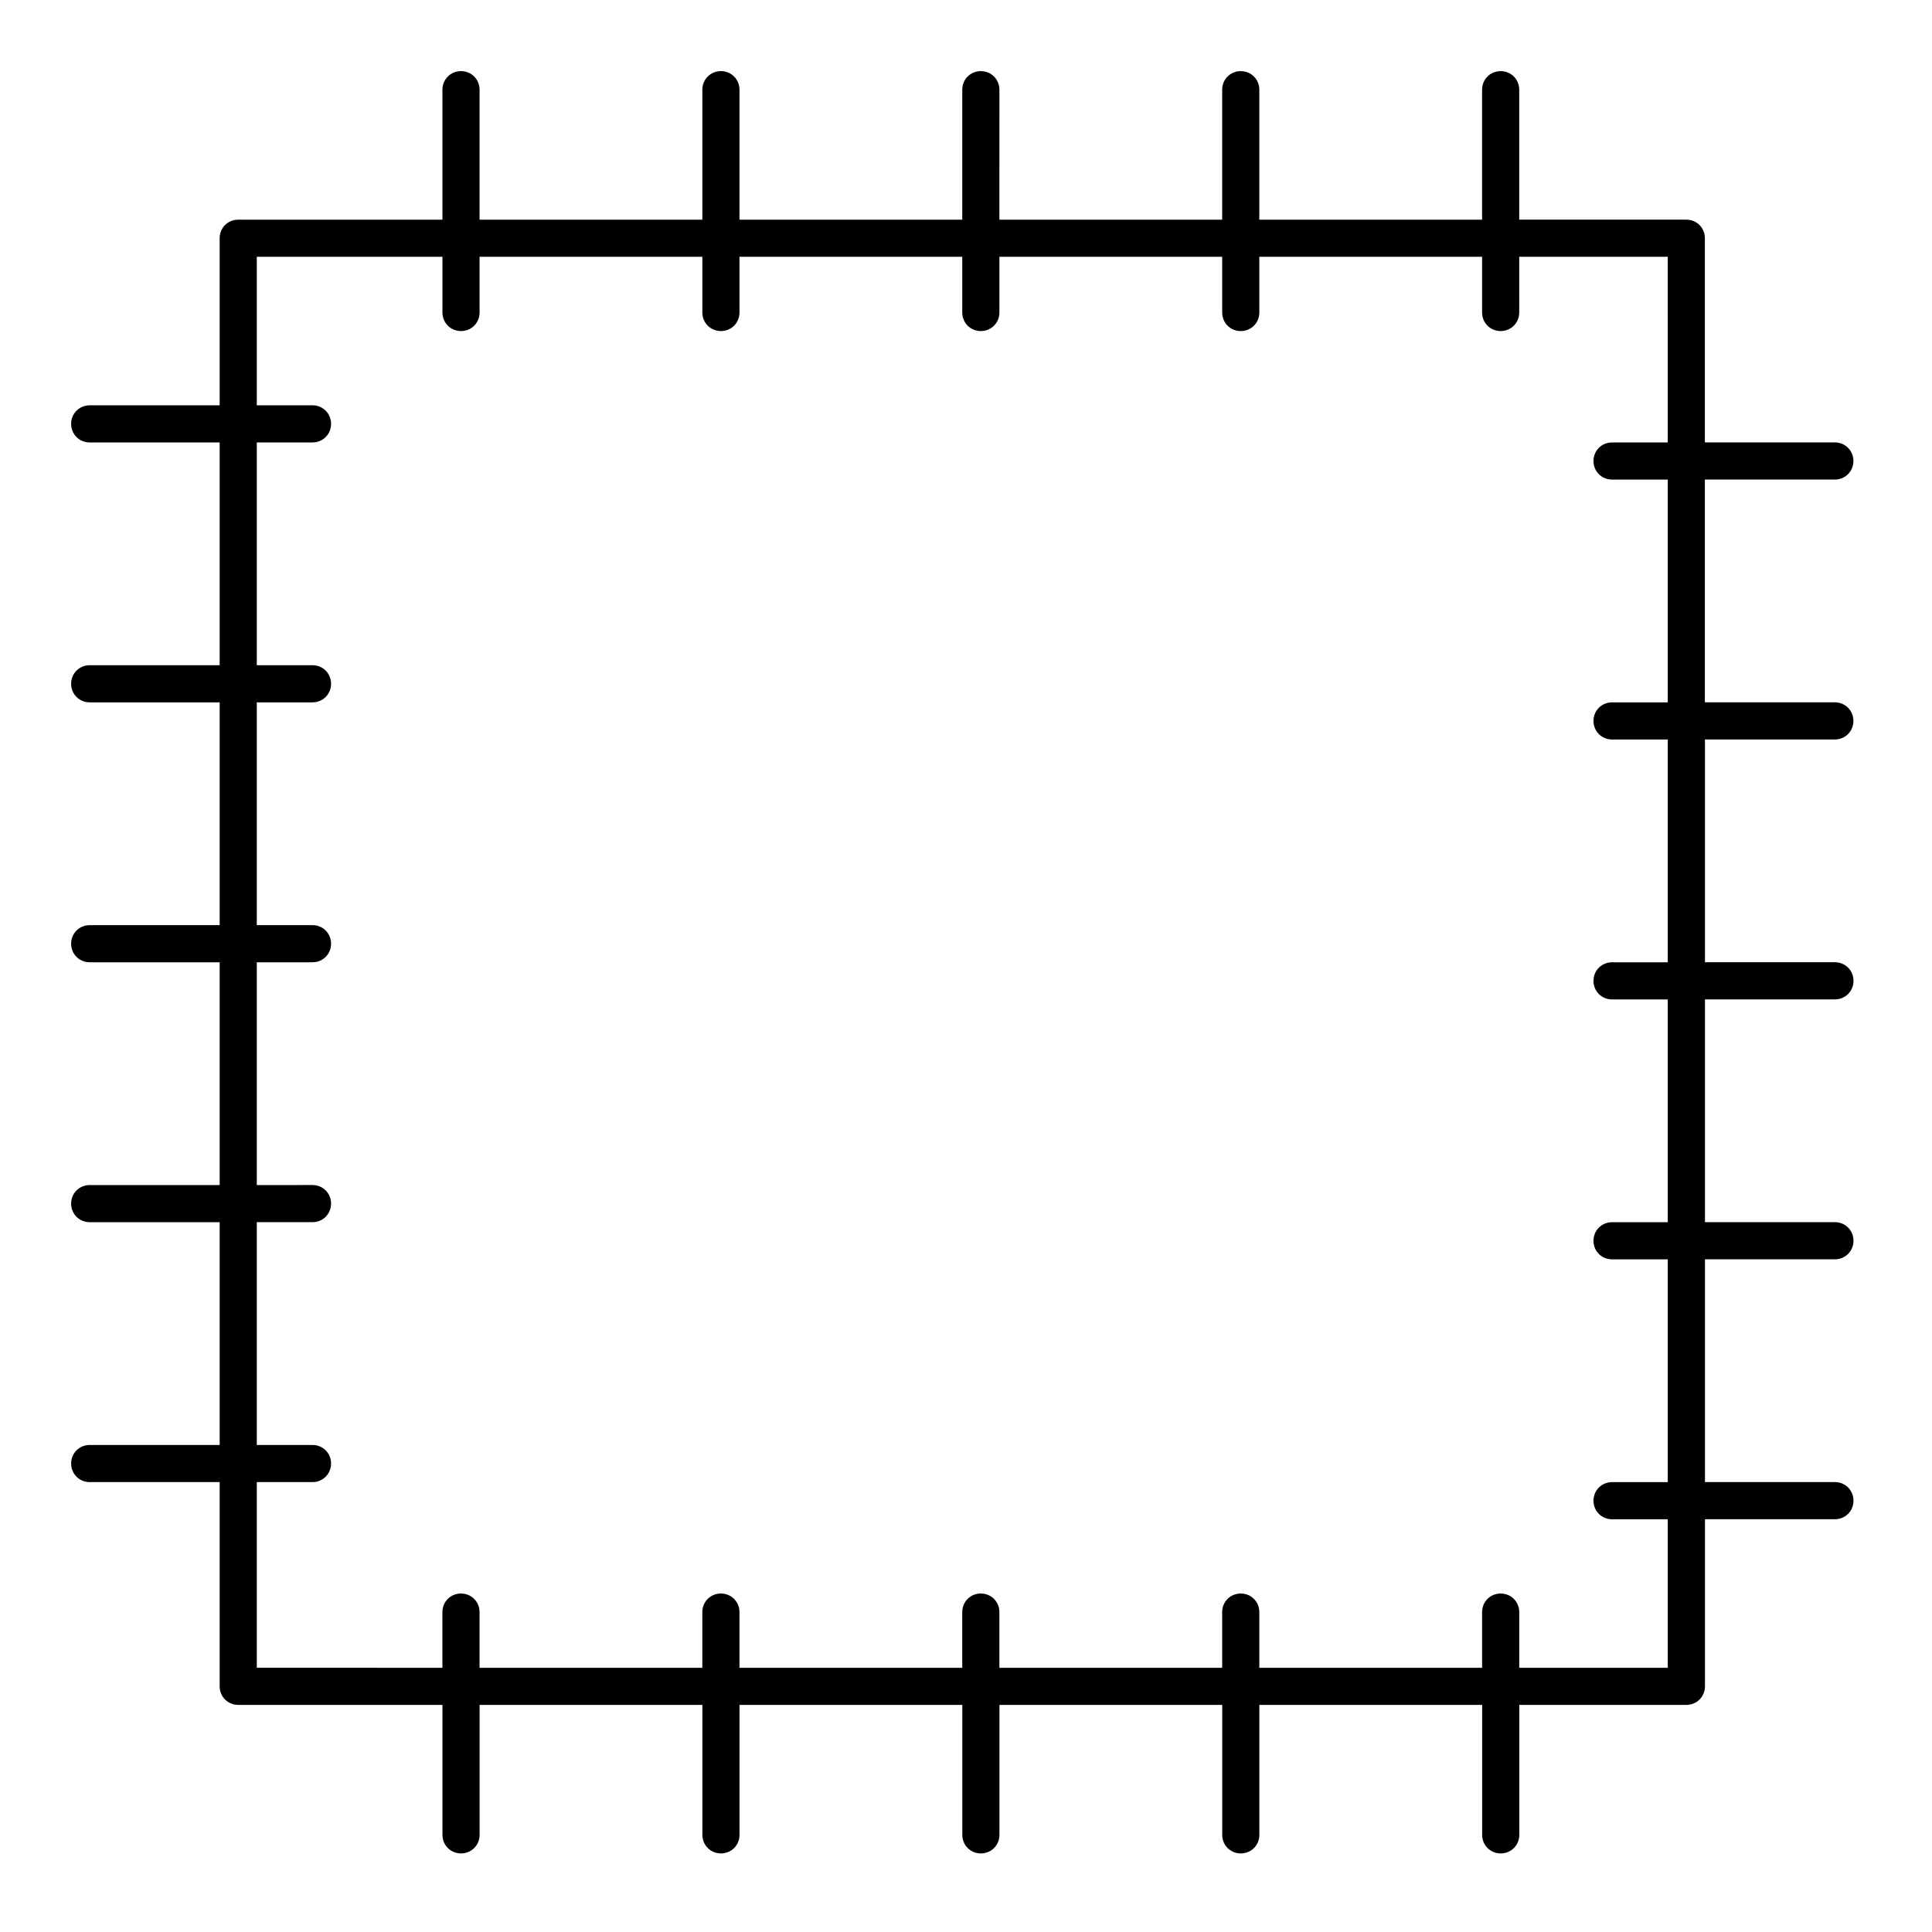 <?xml version="1.0" encoding="UTF-8"?>
<!-- Uploaded to: ICON Repo, www.svgrepo.com, Generator: ICON Repo Mixer Tools -->
<svg fill="#000000" width="800px" height="800px" version="1.1" viewBox="144 144 512 512" xmlns="http://www.w3.org/2000/svg">
 <path d="m630.25 339.97c2.754 0 4.922-2.164 4.922-4.922 0-2.754-2.164-4.922-4.922-4.922h-34.441v-59.039h34.441c2.754 0 4.922-2.164 4.922-4.922 0-2.754-2.164-4.922-4.922-4.922h-34.441l0.004-54.113c0-2.754-2.164-4.922-4.922-4.922h-44.281v-34.438c0-2.754-2.164-4.922-4.922-4.922-2.754 0-4.922 2.164-4.922 4.922v34.441h-59.039l0.004-34.441c0-2.754-2.164-4.922-4.922-4.922-2.754 0-4.922 2.164-4.922 4.922v34.441h-59.039l0.004-34.441c0-2.754-2.164-4.922-4.922-4.922-2.754 0-4.922 2.164-4.922 4.922v34.441h-59.039v-34.441c0-2.754-2.164-4.922-4.922-4.922-2.754 0-4.922 2.164-4.922 4.922v34.441h-59.039l0.004-34.441c0-2.754-2.164-4.922-4.922-4.922-2.754 0-4.922 2.164-4.922 4.922v34.441h-54.117c-2.754 0-4.922 2.164-4.922 4.922v44.281l-34.438-0.004c-2.754 0-4.922 2.164-4.922 4.922 0 2.754 2.164 4.922 4.922 4.922h34.441v59.039l-34.441-0.004c-2.754 0-4.922 2.164-4.922 4.922 0 2.754 2.164 4.922 4.922 4.922h34.441v59.039h-34.441c-2.754 0-4.922 2.164-4.922 4.922 0 2.754 2.164 4.922 4.922 4.922h34.441v59.039l-34.441-0.004c-2.754 0-4.922 2.164-4.922 4.922 0 2.754 2.164 4.922 4.922 4.922h34.441v59.039l-34.441-0.004c-2.754 0-4.922 2.164-4.922 4.922 0 2.754 2.164 4.922 4.922 4.922h34.441v54.121c0 2.754 2.164 4.922 4.922 4.922h54.121v34.441c0 2.754 2.164 4.922 4.922 4.922 2.754 0 4.922-2.164 4.922-4.922v-34.441h59.039v34.441c0 2.754 2.164 4.922 4.922 4.922 2.754 0 4.922-2.164 4.922-4.922v-34.441h59.039v34.441c0 2.754 2.164 4.922 4.922 4.922 2.754 0 4.922-2.164 4.922-4.922v-34.441h59.039v34.441c0 2.754 2.164 4.922 4.922 4.922 2.754 0 4.922-2.164 4.922-4.922v-34.441h59.039v34.441c0 2.754 2.164 4.922 4.922 4.922 2.754 0 4.922-2.164 4.922-4.922v-34.441h44.281c2.754 0 4.922-2.164 4.922-4.922v-44.281h34.441c2.754 0 4.922-2.164 4.922-4.922 0-2.754-2.164-4.922-4.922-4.922h-34.441v-59.039h34.441c2.754 0 4.922-2.164 4.922-4.922 0-2.754-2.164-4.922-4.922-4.922h-34.441v-59.039h34.441c2.754 0 4.922-2.164 4.922-4.922 0-2.754-2.164-4.922-4.922-4.922h-34.441v-59.039zm-44.277-78.719h-14.762c-2.754 0-4.922 2.164-4.922 4.922 0 2.754 2.164 4.922 4.922 4.922h14.762v59.039h-14.762c-2.754 0-4.922 2.164-4.922 4.922 0 2.754 2.164 4.922 4.922 4.922h14.762v59.039h-14.762c-2.754 0-4.922 2.164-4.922 4.922 0 2.754 2.164 4.922 4.922 4.922h14.762v59.039h-14.762c-2.754 0-4.922 2.164-4.922 4.922 0 2.754 2.164 4.922 4.922 4.922h14.762v59.039h-14.762c-2.754 0-4.922 2.164-4.922 4.922 0 2.754 2.164 4.922 4.922 4.922h14.762v39.359h-39.359v-14.762c0-2.754-2.164-4.922-4.922-4.922-2.754 0-4.922 2.164-4.922 4.922v14.762h-59.039v-14.762c0-2.754-2.164-4.922-4.922-4.922-2.754 0-4.922 2.164-4.922 4.922v14.762h-59.039v-14.762c0-2.754-2.164-4.922-4.922-4.922-2.754 0-4.922 2.164-4.922 4.922v14.762h-59.039v-14.762c0-2.754-2.164-4.922-4.922-4.922-2.754 0-4.922 2.164-4.922 4.922v14.762h-59.039v-14.762c0-2.754-2.164-4.922-4.922-4.922-2.754 0-4.922 2.164-4.922 4.922v14.762l-49.188-0.012v-49.199h14.762c2.754 0 4.922-2.164 4.922-4.922 0-2.754-2.164-4.922-4.922-4.922h-14.762v-59.039h14.762c2.754 0 4.922-2.164 4.922-4.922 0-2.754-2.164-4.922-4.922-4.922l-14.762 0.004v-59.039h14.762c2.754 0 4.922-2.164 4.922-4.922 0-2.754-2.164-4.922-4.922-4.922l-14.762 0.004v-59.039h14.762c2.754 0 4.922-2.164 4.922-4.922 0-2.754-2.164-4.922-4.922-4.922h-14.762v-59.039h14.762c2.754 0 4.922-2.164 4.922-4.922 0-2.754-2.164-4.922-4.922-4.922l-14.762 0.004v-39.359h49.199v14.762c0 2.754 2.164 4.922 4.922 4.922 2.754 0 4.922-2.164 4.922-4.922l-0.004-14.762h59.039v14.762c0 2.754 2.164 4.922 4.922 4.922 2.754 0 4.922-2.164 4.922-4.922l-0.004-14.762h59.039v14.762c0 2.754 2.164 4.922 4.922 4.922 2.754 0 4.922-2.164 4.922-4.922v-14.762h59.039v14.762c0 2.754 2.164 4.922 4.922 4.922 2.754 0 4.922-2.164 4.922-4.922l-0.004-14.762h59.039v14.762c0 2.754 2.164 4.922 4.922 4.922 2.754 0 4.922-2.164 4.922-4.922l-0.004-14.762h39.359z"/>
</svg>